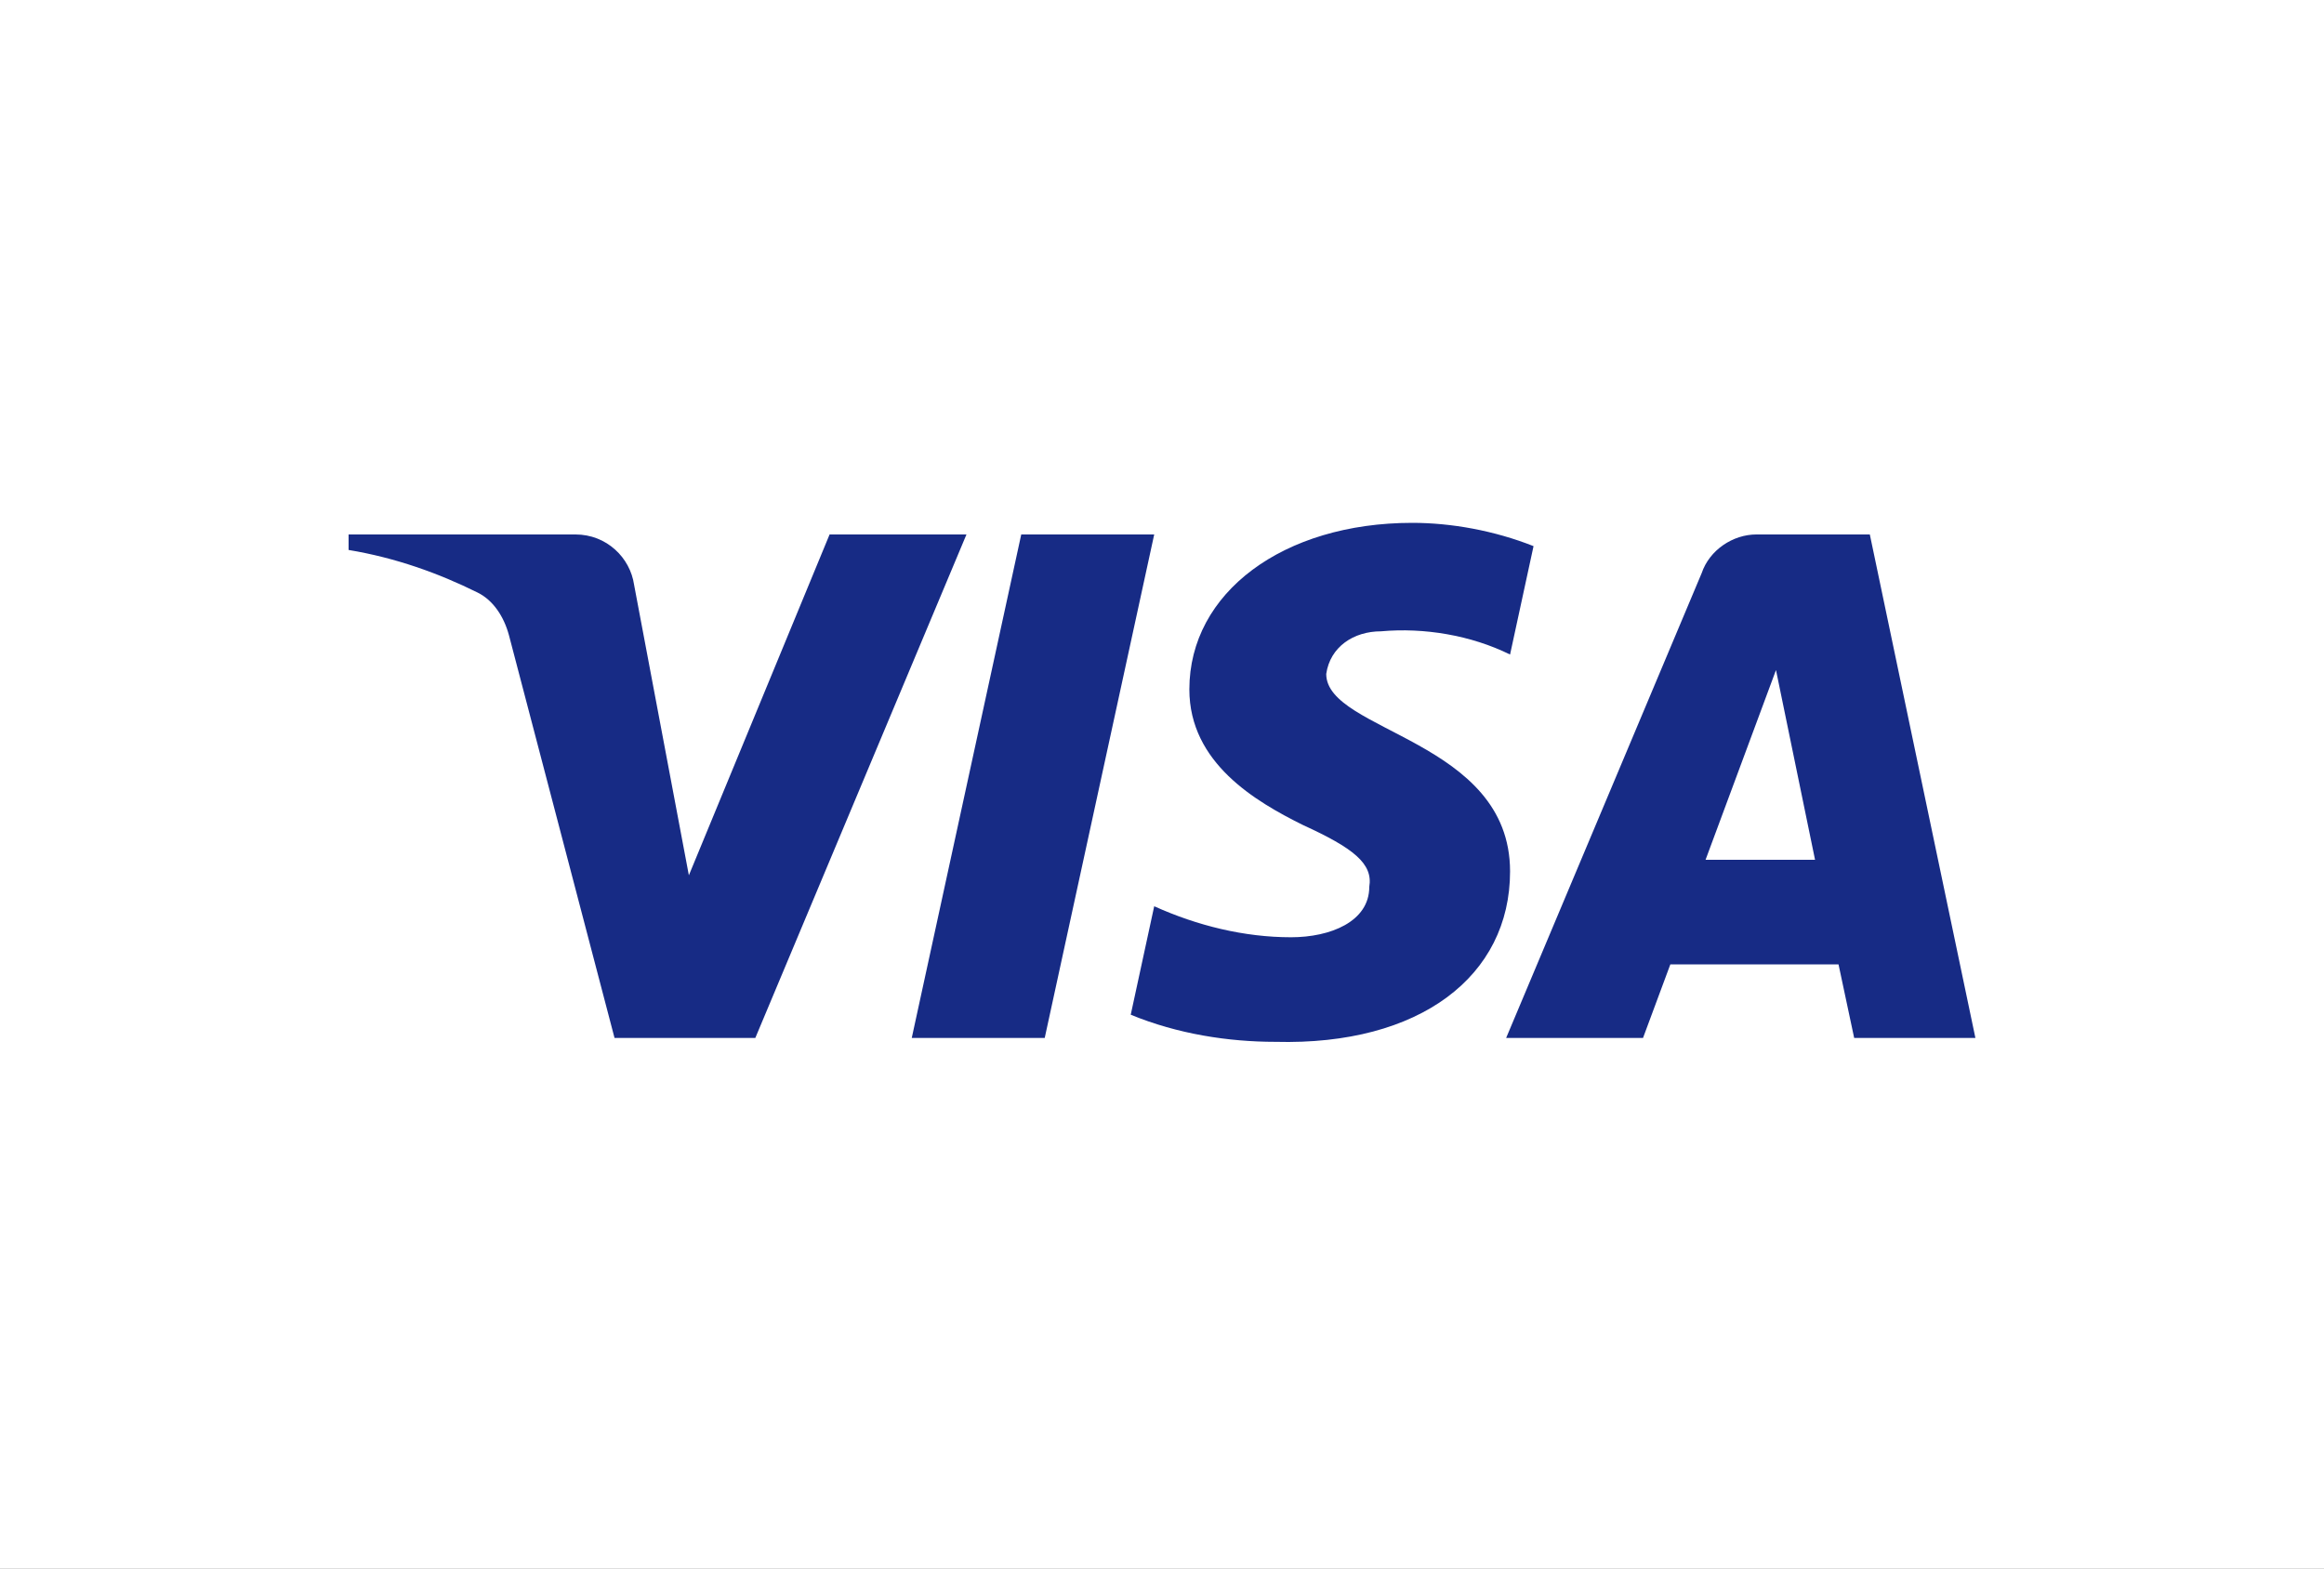 <svg width="800" height="540" viewBox="0 0 800 540" fill="none" xmlns="http://www.w3.org/2000/svg">
<rect x="0" y="0" width="800" height="540" fill="#808080" stroke="none"/>
<g clip-path="url(#clip0_1226_64879)">
<rect width="800" height="540" fill="white"/>
<path fill-rule="evenodd" clip-rule="evenodd" d="M260.006 357.331H211.542L175.199 218.682C173.474 212.305 169.811 206.666 164.424 204.009C150.978 197.331 136.162 192.016 120 189.336V183.998H198.072C208.848 183.998 216.929 192.016 218.275 201.329L237.133 301.341L285.574 183.998H332.69L260.006 357.331ZM359.629 357.331H313.858L351.547 183.998H397.318L359.629 357.331ZM456.534 232.016C457.881 222.681 465.962 217.343 475.391 217.343C490.207 216.002 506.345 218.683 519.815 225.338L527.896 188.018C514.426 182.68 499.611 180 486.166 180C441.742 180 409.416 204.009 409.416 237.331C409.416 262.681 432.313 275.991 448.477 284.009C465.962 292.005 472.697 297.343 471.35 305.338C471.35 317.331 457.881 322.67 444.435 322.67C428.273 322.67 412.11 318.672 397.318 311.993L389.237 349.336C405.399 355.991 422.886 358.672 439.048 358.672C488.859 359.989 519.815 336.002 519.815 300C519.815 254.662 456.534 252.005 456.534 232.016ZM680 357.331L643.657 183.998H604.622C596.539 183.998 588.458 189.336 585.765 197.331L518.467 357.331H565.585L574.99 332.005H632.882L638.27 357.331H680ZM611.355 230.677L624.801 296.002H587.112L611.355 230.677Z" fill="#172B85"/>
</g>
<defs>
<clipPath id="clip0_1226_64879">
<rect width="800" height="540" fill="white"/>
</clipPath>
</defs>
</svg>
